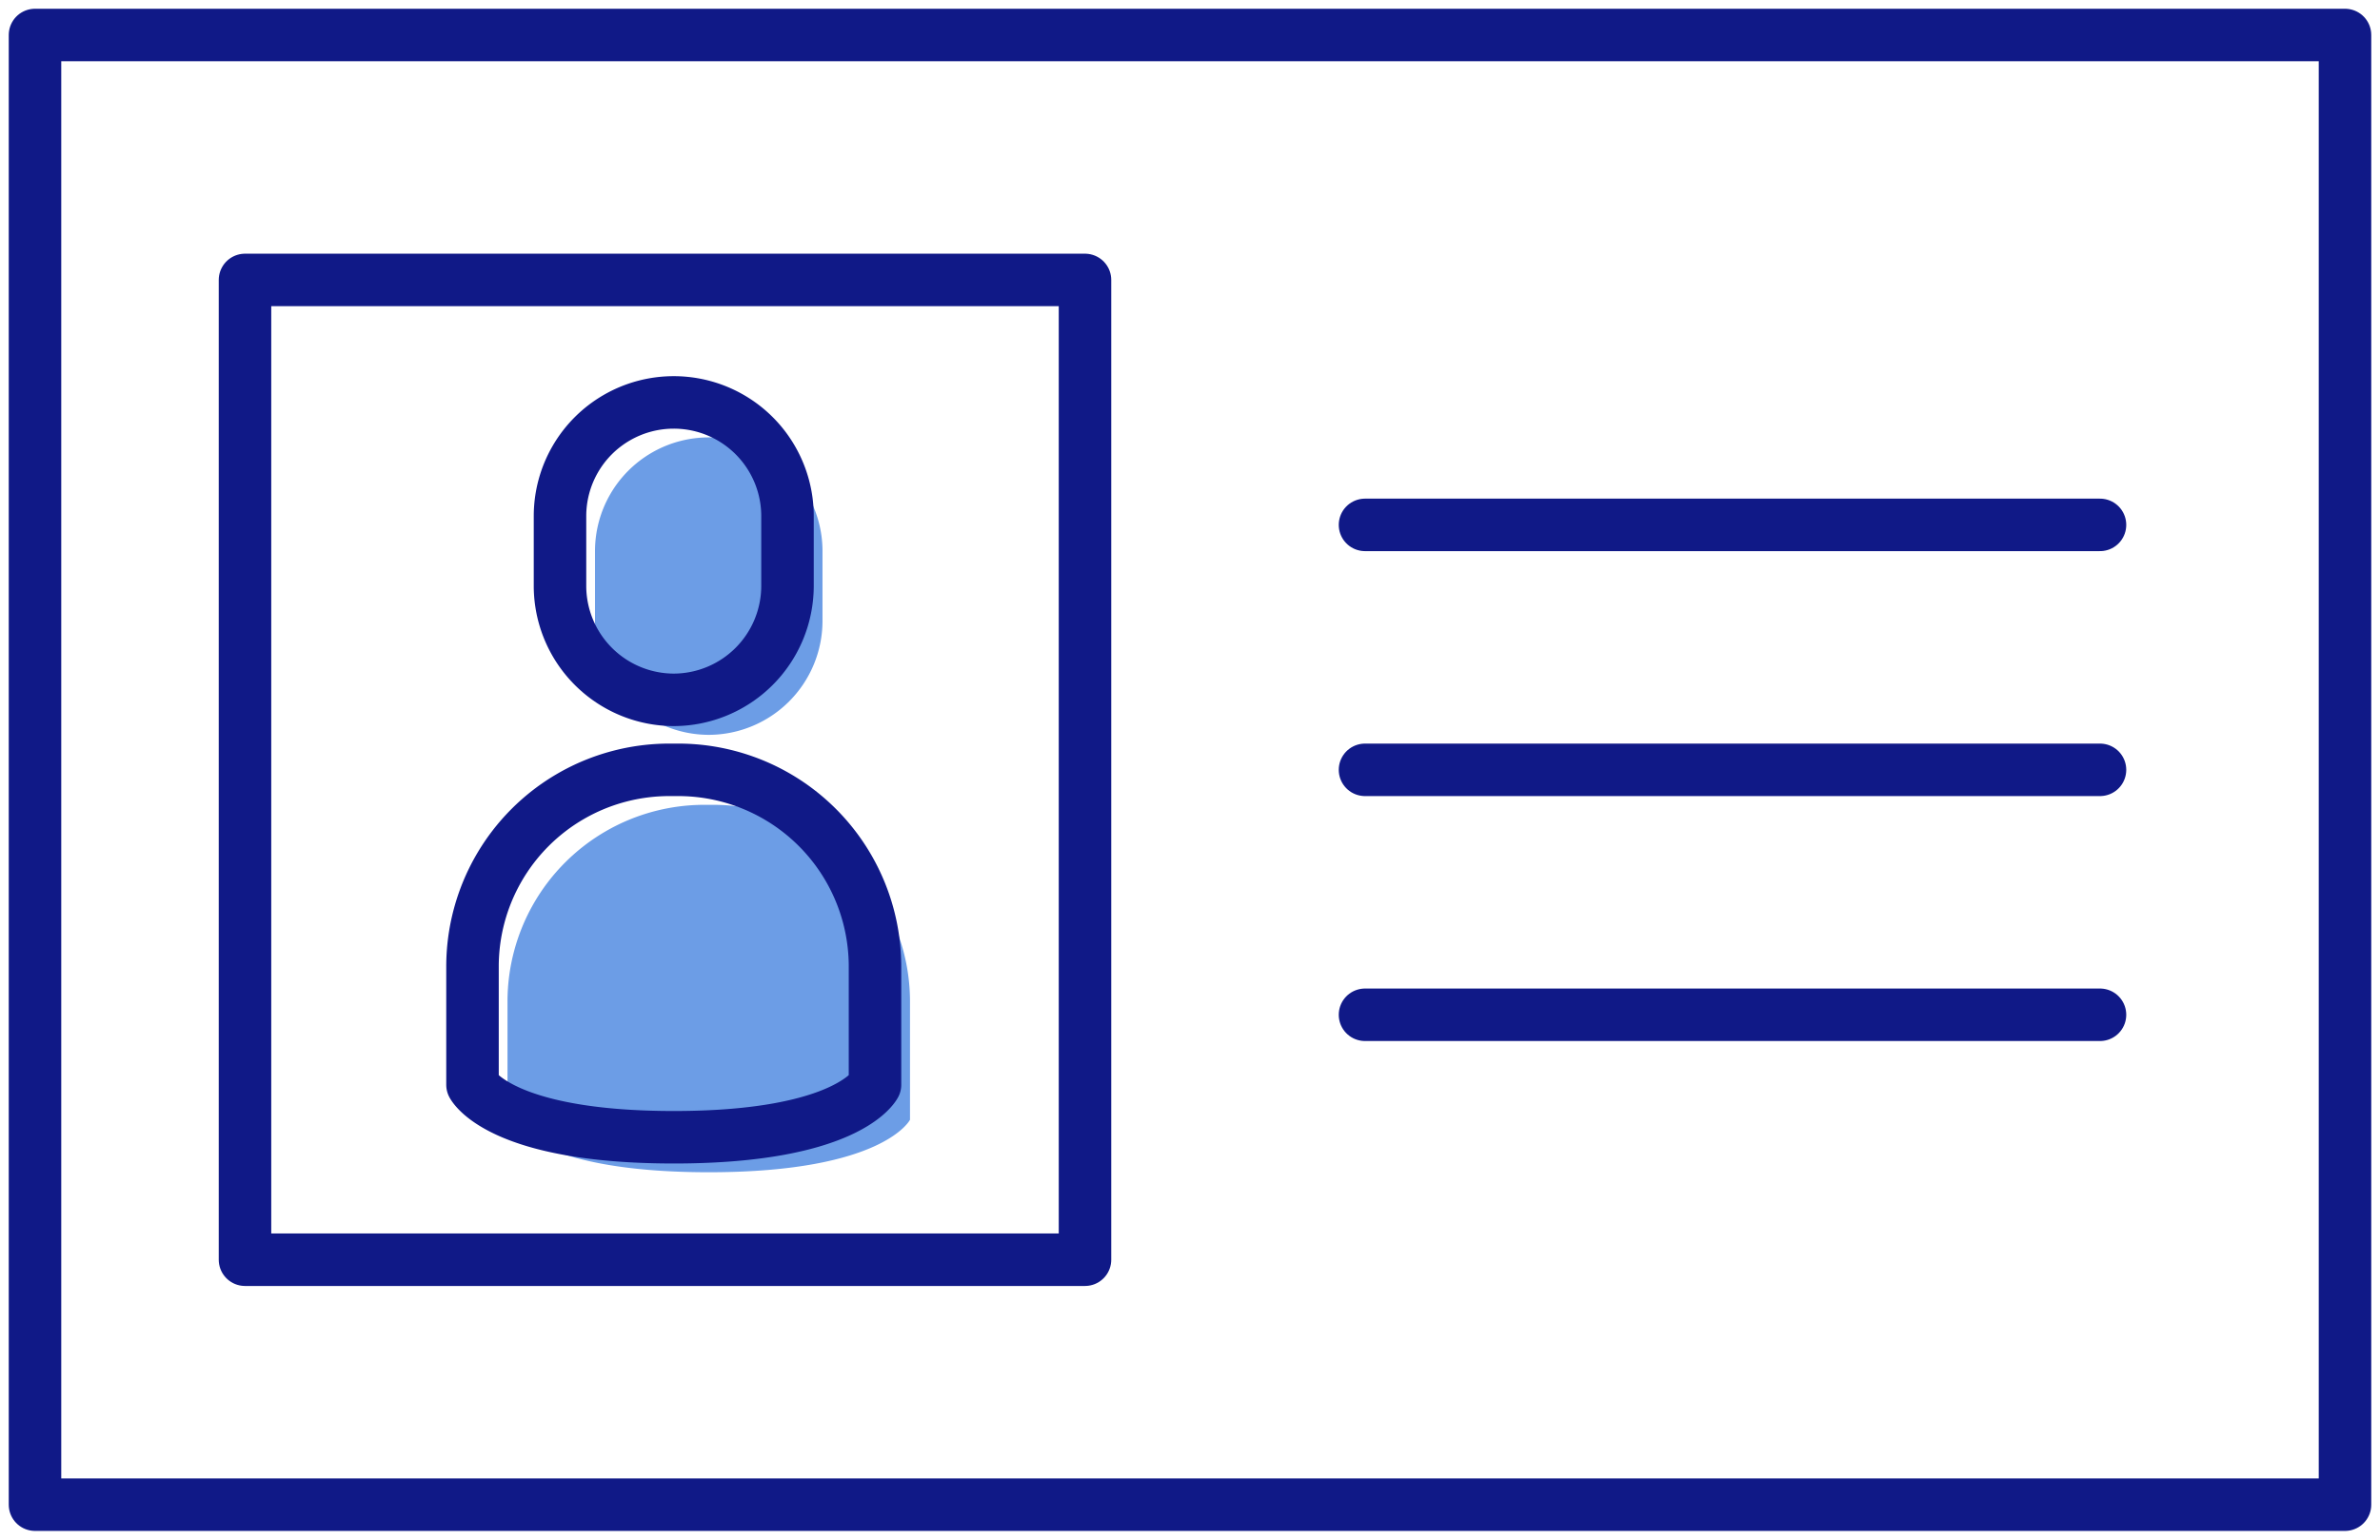 <svg id="グループ_2841" data-name="グループ 2841" xmlns="http://www.w3.org/2000/svg" xmlns:xlink="http://www.w3.org/1999/xlink" width="136" height="88" viewBox="0 0 136 88">
  <defs>
    <clipPath id="clip-path">
      <rect id="長方形_1657" data-name="長方形 1657" width="136" height="88" fill="none"/>
    </clipPath>
  </defs>
  <g id="グループ_2842" data-name="グループ 2842">
    <g id="グループ_2841-2" data-name="グループ 2841" clip-path="url(#clip-path)">
      <path id="パス_2427" data-name="パス 2427" d="M40.5,42h0A6.518,6.518,0,0,1,34,35.5v-4a6.5,6.5,0,0,1,13,0v4A6.518,6.518,0,0,1,40.5,42" fill="#6c9de6"/>
      <path id="パス_2428" data-name="パス 2428" d="M52,64s-1.5,3-11.5,3S29,64,29,64V57.247A11.246,11.246,0,0,1,40.245,46h.508A11.246,11.246,0,0,1,52,57.247Z" fill="#6c9de6"/>
    </g>
  </g>
  <g id="グループ_2844" data-name="グループ 2844">
    <g id="グループ_2843" data-name="グループ 2843" clip-path="url(#clip-path)">
      <path id="パス_2429" data-name="パス 2429" d="M38.5,40h0A6.518,6.518,0,0,1,32,33.5v-4a6.5,6.5,0,0,1,13,0v4A6.518,6.518,0,0,1,38.5,40Z" fill="none" stroke="#101987" stroke-linecap="round" stroke-linejoin="round" stroke-width="3"/>
      <path id="パス_2430" data-name="パス 2430" d="M50,62s-1.5,3-11.5,3S27,62,27,62V55.247A11.246,11.246,0,0,1,38.245,44h.508A11.246,11.246,0,0,1,50,55.247Z" fill="none" stroke="#101987" stroke-linecap="round" stroke-linejoin="round" stroke-width="3"/>
      <rect id="長方形_1658" data-name="長方形 1658" width="132" height="84" transform="translate(2 2)" fill="none" stroke="#101987" stroke-linecap="round" stroke-linejoin="round" stroke-width="3"/>
      <rect id="長方形_1659" data-name="長方形 1659" width="48" height="56" transform="translate(14 16)" fill="none" stroke="#101987" stroke-linecap="round" stroke-linejoin="round" stroke-width="3"/>
      <line id="線_229" data-name="線 229" x2="42" transform="translate(78 30)" fill="none" stroke="#101987" stroke-linecap="round" stroke-linejoin="round" stroke-width="3"/>
      <line id="線_230" data-name="線 230" x2="42" transform="translate(78 44)" fill="none" stroke="#101987" stroke-linecap="round" stroke-linejoin="round" stroke-width="3"/>
      <line id="線_231" data-name="線 231" x2="42" transform="translate(78 58)" fill="none" stroke="#101987" stroke-linecap="round" stroke-linejoin="round" stroke-width="3"/>
    </g>
  </g>
</svg>
